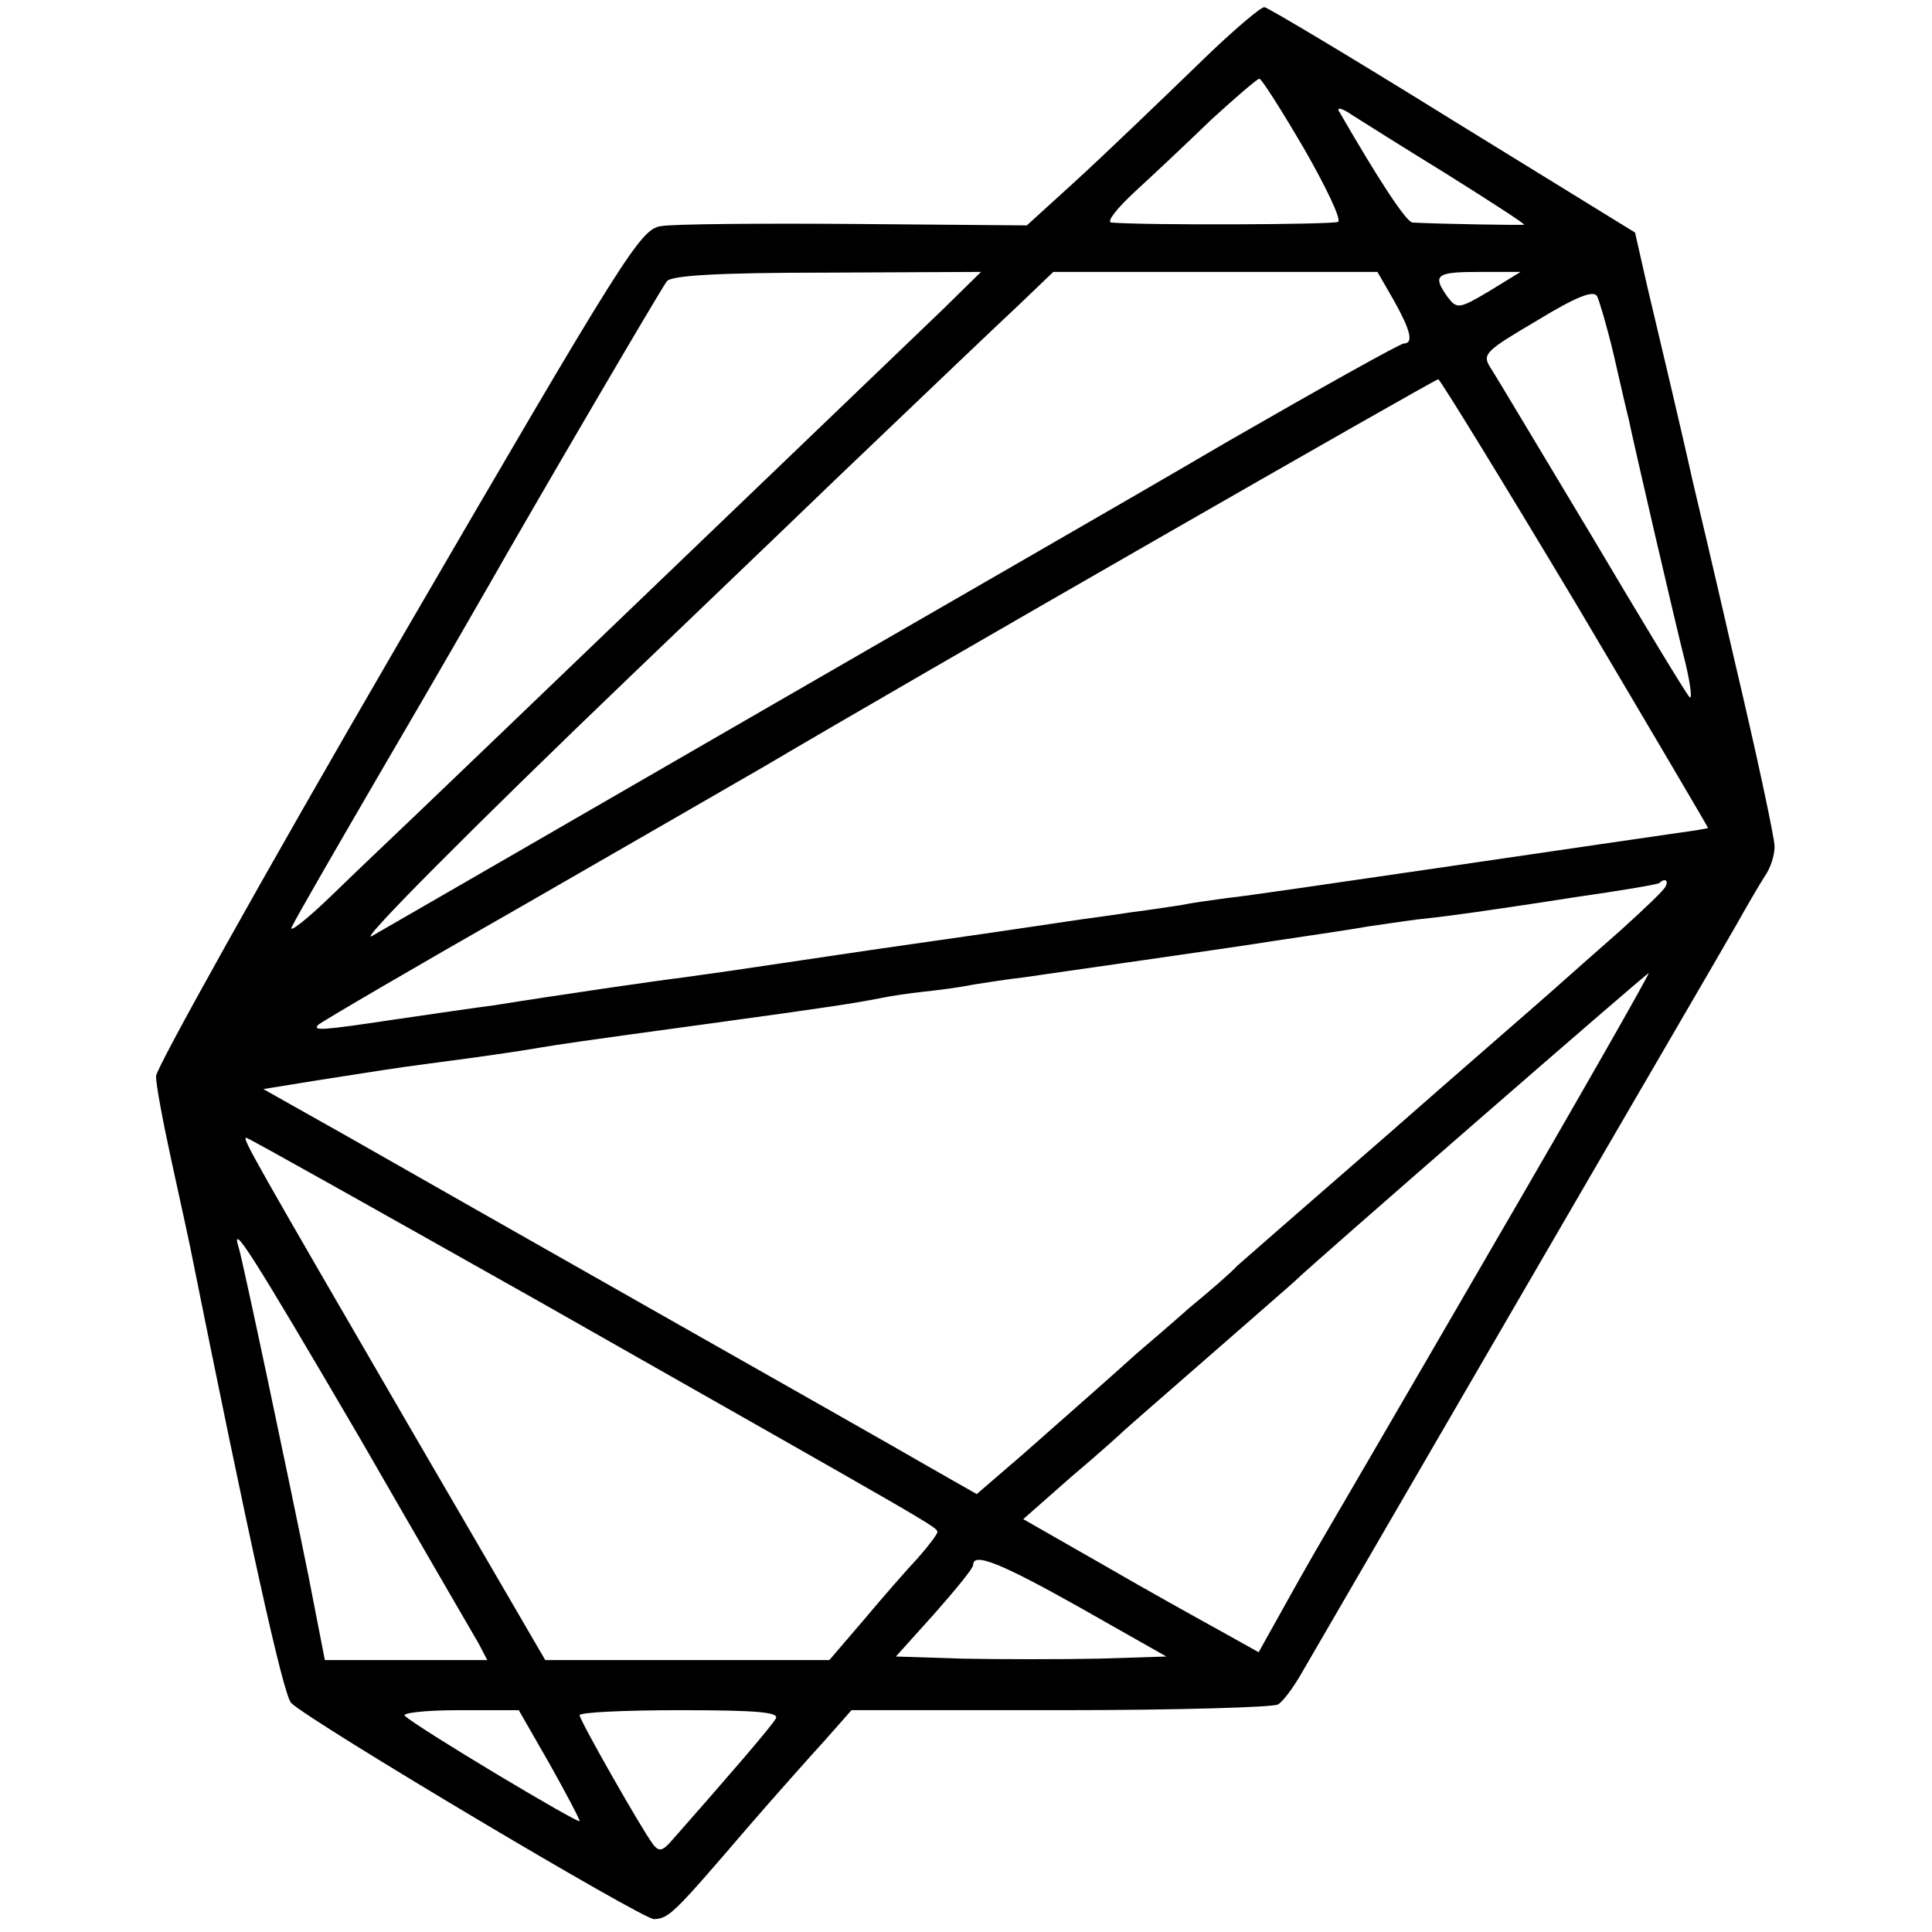 <?xml version="1.0" standalone="no"?>
<!DOCTYPE svg PUBLIC "-//W3C//DTD SVG 20010904//EN"
 "http://www.w3.org/TR/2001/REC-SVG-20010904/DTD/svg10.dtd">
<svg version="1.0" xmlns="http://www.w3.org/2000/svg"
 width="270pt" height="270pt" viewBox="0 0 270 270"
 preserveAspectRatio="xMidYMid meet">
<g transform="translate(0,270) scale(0.1,-0.1)"
fill="#000000" stroke="none">
<path d="M1693 2628 c-36 -35 -84 -81 -107 -103 -23 -22 -66 -63 -96 -90 l-55
-50 -240 2 c-132 1 -254 0 -271 -3 -29 -4 -49 -36 -369 -586 -186 -320 -337
-591 -337 -602 0 -12 10 -65 22 -120 12 -54 23 -106 25 -115 82 -408 131 -631
142 -641 28 -27 492 -303 507 -302 21 1 27 7 130 127 38 44 87 99 108 122 l38
43 293 0 c160 0 297 4 303 8 7 4 21 23 32 42 11 19 147 253 302 520 155 267
294 505 308 530 14 25 31 54 38 65 8 11 14 29 14 42 0 12 -25 129 -56 260 -30
131 -57 245 -59 253 -12 55 -48 207 -63 270 l-17 75 -255 157 c-140 87 -259
158 -263 158 -5 0 -38 -28 -74 -62z m129 -135 c31 -54 53 -100 48 -103 -6 -4
-269 -5 -317 -1 -7 1 8 20 34 44 25 23 73 68 106 100 34 31 64 57 67 57 3 0
31 -44 62 -97z m201 -37 c59 -37 107 -68 107 -70 0 -1 -120 1 -156 3 -9 1 -47
59 -103 156 -3 6 6 3 19 -6 14 -9 73 -46 133 -83z m-706 -189 c-119 -114 -672
-645 -736 -706 -25 -24 -77 -73 -115 -110 -37 -36 -64 -57 -58 -46 5 11 65
115 132 230 68 116 131 226 142 245 63 111 242 417 250 427 6 8 72 12 224 12
l215 1 -54 -53z m631 13 c23 -41 28 -60 14 -60 -5 0 -116 -62 -248 -138 -131
-77 -448 -259 -704 -407 -256 -148 -476 -275 -490 -283 -23 -13 142 153 360
362 52 50 185 177 295 283 110 105 222 212 249 237 l48 46 227 0 226 0 23 -40z
m133 13 c-42 -25 -45 -25 -58 -8 -22 31 -16 35 45 35 l57 0 -44 -27z m174 -88
c9 -39 18 -79 21 -90 6 -30 64 -281 80 -344 7 -30 9 -50 5 -45 -5 5 -66 106
-136 224 -71 118 -134 224 -142 236 -12 19 -8 23 65 66 54 33 79 43 84 34 3
-6 14 -43 23 -81z m-53 -348 c102 -172 185 -313 185 -314 -1 -1 -20 -4 -42 -7
-22 -3 -164 -24 -315 -46 -151 -22 -293 -43 -315 -45 -22 -3 -51 -7 -65 -10
-14 -2 -45 -7 -70 -10 -25 -4 -56 -8 -70 -10 -14 -2 -106 -16 -205 -30 -99
-14 -191 -28 -205 -30 -67 -10 -108 -16 -145 -21 -34 -4 -178 -25 -265 -39
-24 -3 -85 -12 -140 -20 -100 -15 -114 -16 -105 -7 6 5 134 80 285 166 151 87
304 175 340 196 203 120 935 540 940 540 3 -1 89 -141 192 -313z m126 -395
c-1 -5 -30 -32 -63 -62 -33 -29 -76 -67 -95 -84 -19 -17 -123 -107 -230 -201
-107 -93 -202 -176 -211 -184 -8 -9 -38 -35 -66 -58 -27 -24 -61 -53 -75 -65
-31 -28 -74 -66 -158 -140 l-65 -56 -65 37 c-36 21 -207 118 -380 216 -173 98
-368 209 -433 246 l-119 67 74 12 c84 13 106 17 168 25 54 7 117 16 145 21 24
4 49 8 240 34 168 23 199 28 235 35 14 3 41 7 60 9 19 2 51 6 70 10 19 3 51 8
70 10 33 5 295 42 350 51 47 7 115 17 130 20 8 1 40 6 70 10 30 3 66 8 80 10
14 2 77 11 140 21 63 9 117 18 119 20 7 7 13 4 9 -4z m-245 -509 c-124 -214
-235 -404 -246 -423 -11 -19 -33 -58 -49 -87 l-29 -52 -52 29 c-29 16 -103 57
-165 93 l-112 64 67 59 c38 32 70 61 73 64 3 3 57 50 120 105 63 55 117 102
120 105 13 14 491 430 494 430 2 0 -97 -174 -221 -387z m-1331 -71 c553 -314
558 -316 558 -323 0 -3 -12 -19 -27 -36 -16 -17 -50 -56 -76 -87 l-48 -56
-199 0 -198 0 -188 323 c-220 379 -236 407 -230 407 3 0 186 -103 408 -228z
m-249 -192 c84 -146 159 -275 166 -287 l12 -23 -114 0 -113 0 -23 118 c-31
153 -90 432 -97 457 -13 42 18 -7 169 -265z m1007 -237 l120 -68 -95 -3 c-52
-1 -137 -1 -189 0 l-94 3 54 60 c29 33 54 63 54 68 0 18 38 3 150 -60z m-742
-218 c23 -41 42 -77 42 -80 0 -5 -226 130 -244 147 -6 4 28 8 75 8 l84 0 43
-75z m316 63 c-6 -11 -71 -86 -145 -170 -13 -15 -18 -16 -26 -6 -16 21 -103
174 -103 181 0 4 63 7 141 7 109 0 139 -3 133 -12z"/>
</g>
</svg>

